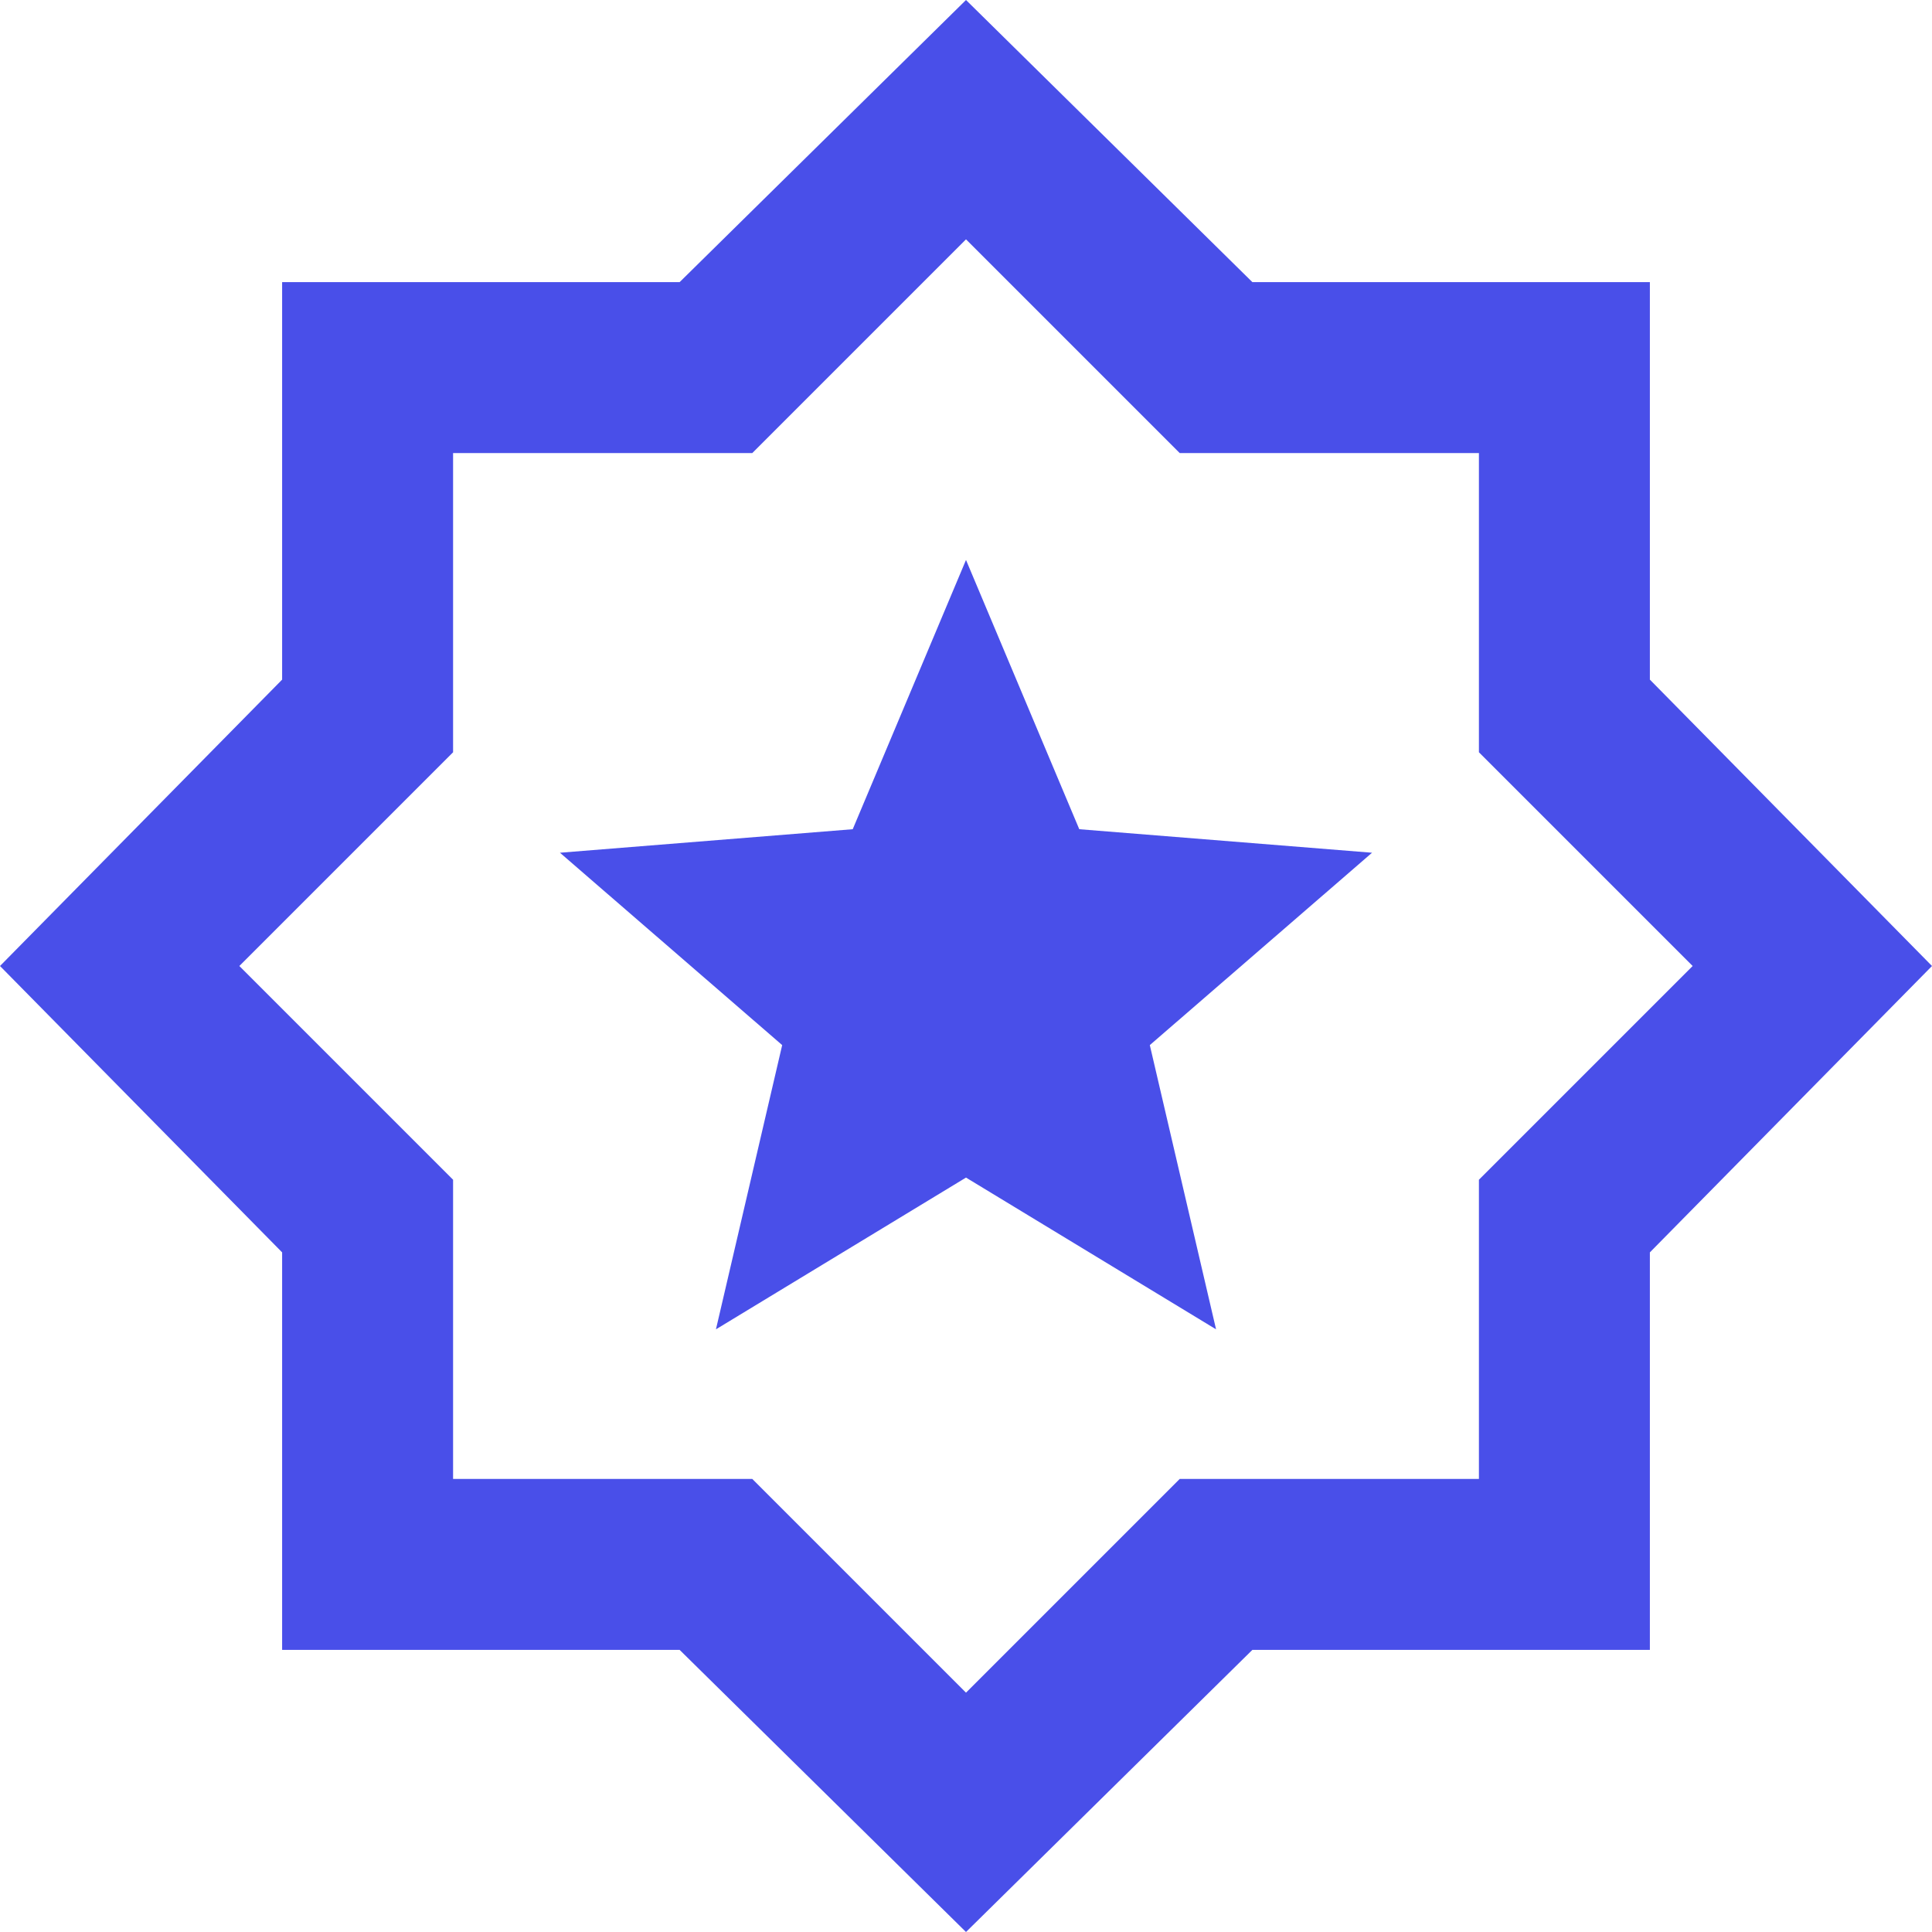 <?xml version="1.0" encoding="UTF-8"?>
<svg width="35px" height="35px" viewBox="0 0 35 35" version="1.1" xmlns="http://www.w3.org/2000/svg" xmlns:xlink="http://www.w3.org/1999/xlink">
    <title>Shape 2</title>
    <g id="website-specs" stroke="none" stroke-width="1" fill="none" fill-rule="evenodd">
        <path d="M12.97,24.082 L17.5,21.333 L22.03,24.082 L20.83,18.933 L24.856,15.448 L19.552,15.022 L17.5,10.144 L15.448,15.022 L10.144,15.448 L14.17,18.933 L12.97,24.082 Z M17.5,35 L12.312,29.889 L5.111,29.889 L5.111,22.688 L0,17.5 L5.111,12.312 L5.111,5.111 L12.312,5.111 L17.5,0 L22.688,5.111 L29.889,5.111 L29.889,12.312 L35,17.5 L29.889,22.688 L29.889,29.889 L22.688,29.889 L17.5,35 Z M17.5,30.664 L21.372,26.792 L26.792,26.792 L26.792,21.372 L30.664,17.5 L26.792,13.628 L26.792,8.208 L21.372,8.208 L17.5,4.336 L13.628,8.208 L8.208,8.208 L8.208,13.628 L4.336,17.5 L8.208,21.372 L8.208,26.792 L13.628,26.792 L17.5,30.664 Z" id="Shape" fill="#494FE9" fill-rule="nonzero"></path>
    </g>
</svg>